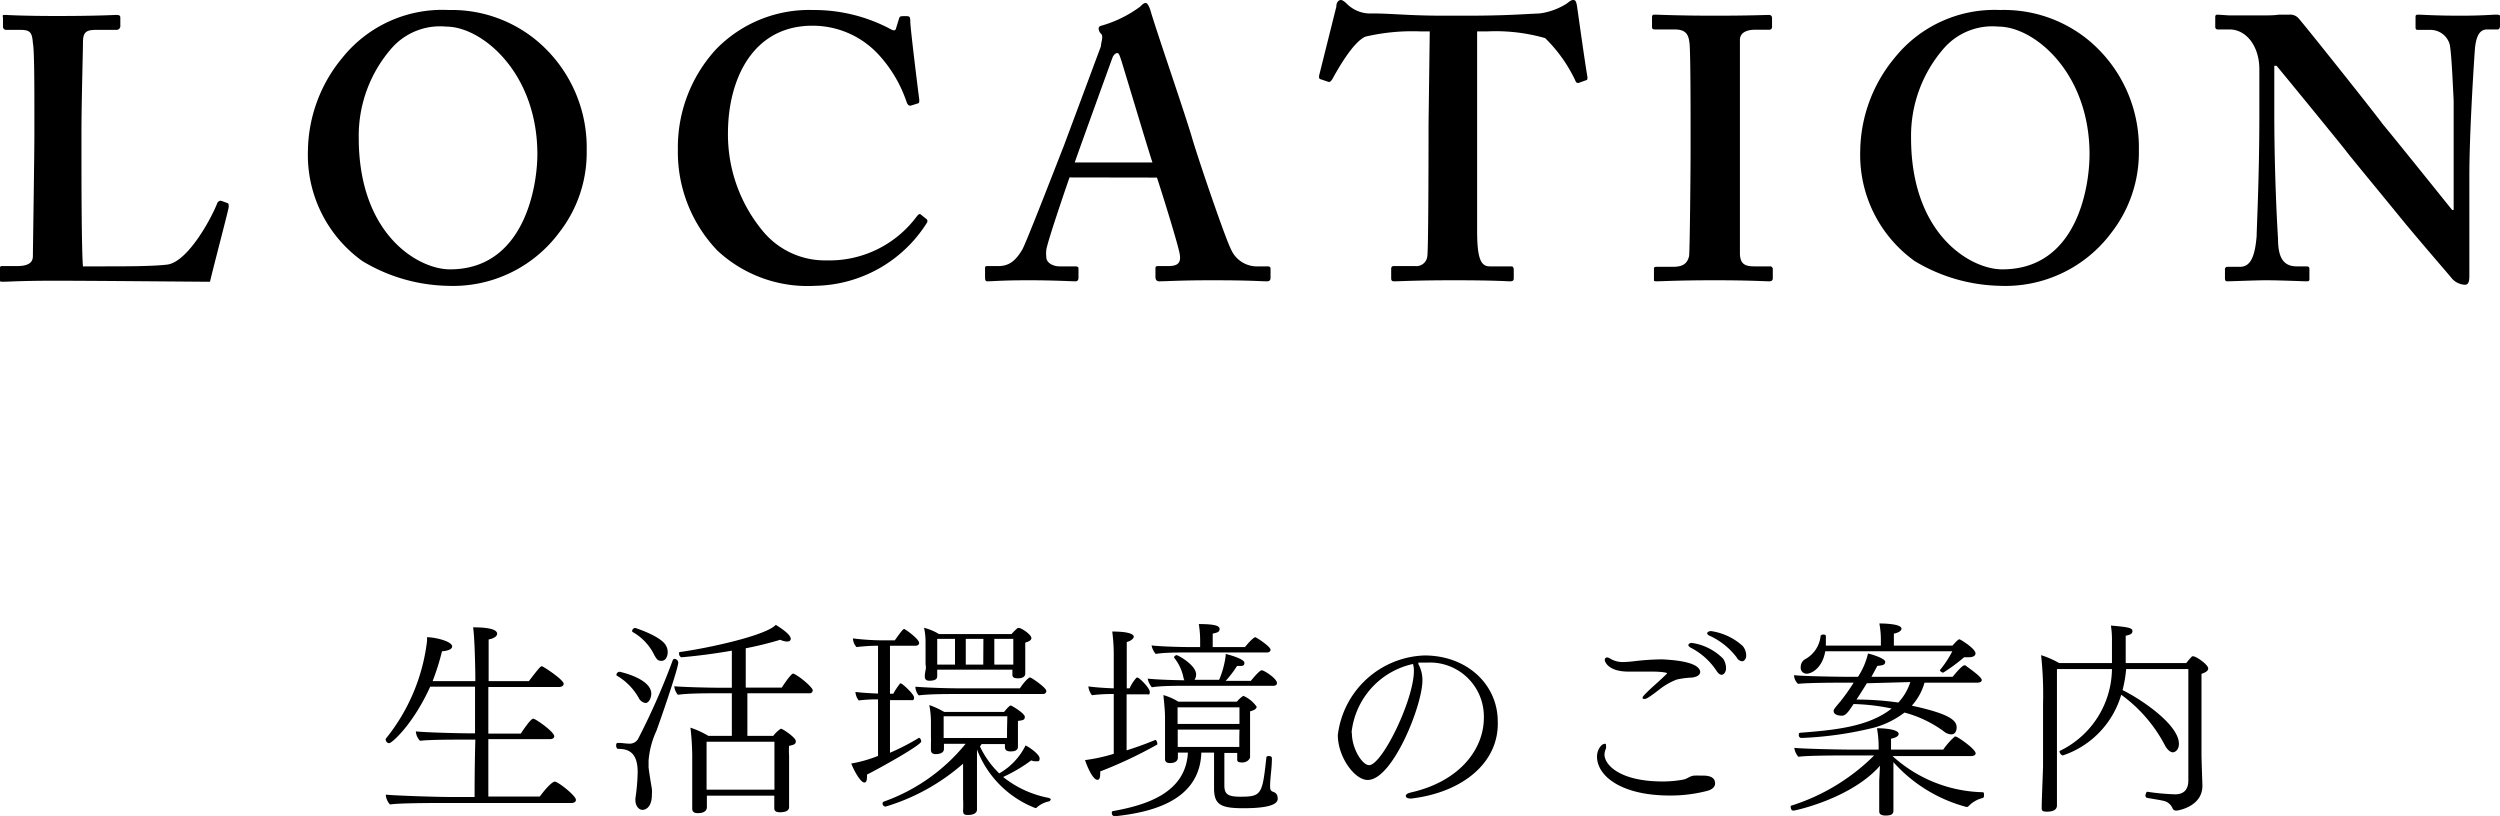 <svg xmlns="http://www.w3.org/2000/svg" viewBox="0 0 167.25 54.61"><title>Asset 7</title><g id="Layer_2" data-name="Layer 2"><g id="デザイン"><path d="M38.53,53.51c0,.13-.12.21-.3.21H29.76c-.68,0-3.1,0-3.67.1a1.06,1.06,0,0,1-.28-.66c.61.07,3.46.16,4.41.16h1.53c0-.46,0-2,.05-3.84h-.7c-.67,0-2.41,0-3,.08a1,1,0,0,1-.28-.63c.63.07,2.77.13,3.72.13h.24c0-1.05,0-2.14,0-3.12h-3c-1.12,2.48-2.55,3.78-2.75,3.78a.24.24,0,0,1-.22-.21.11.11,0,0,1,0-.09,12.77,12.77,0,0,0,2.76-6.55c0-.09,0-.16,0-.24.53,0,1.68.27,1.68.62,0,.15-.22.29-.68.32a15.87,15.87,0,0,1-.63,2H31.8c0-.94-.05-3-.15-3.6.36,0,1.61,0,1.61.43,0,.14-.18.31-.57.38,0,.07,0,1.25,0,2.79h2.69c.67-.88.79-1,.87-1s1.46.9,1.46,1.18c0,.12-.13.21-.31.21H32.67v3.12h2.17c.11-.17.66-1,.83-1s1.41.89,1.41,1.17c0,.13-.12.2-.29.2H32.67c0,1.79,0,3.38,0,3.84h3.44c.65-.87.93-1,1-1C37.32,52.28,38.53,53.23,38.53,53.51Z"/><path d="M43.57,46.41c0,.25-.14.62-.39.62a.61.61,0,0,1-.45-.34,4,4,0,0,0-1.43-1.47s-.06,0-.06-.1a.23.23,0,0,1,.21-.18S43.57,45.38,43.57,46.41Zm.35,2.47a5.84,5.84,0,0,0-.53,2c0,.14,0,.29,0,.47.06.47.15,1,.22,1.42a2.63,2.63,0,0,1,0,.41c0,.79-.39,1-.63,1s-.47-.27-.47-.63a.71.71,0,0,1,0-.15,13.15,13.15,0,0,0,.15-1.75c0-1.39-.7-1.55-1.31-1.55-.07,0-.13-.11-.13-.21s0-.19.14-.19h0c.28,0,.49.05.74.05a.64.64,0,0,0,.59-.32,46.67,46.67,0,0,0,2.32-5.27.13.13,0,0,1,.11-.08.26.26,0,0,1,.25.21C45.46,44.41,44.5,47.27,43.92,48.88Zm.75-5.26c0,.3-.14.59-.41.59s-.32-.11-.48-.37a3.54,3.54,0,0,0-1.44-1.55.08.08,0,0,1-.05-.08.22.22,0,0,1,.21-.2s1.77.56,2.07,1.21A.91.91,0,0,1,44.67,43.62Zm9.7,2.55a.2.2,0,0,1-.23.21H50v2.85h1.73a2,2,0,0,1,.51-.48c.13,0,1,.6,1,.83s-.14.24-.45.32a4.5,4.5,0,0,0,0,.64c0,.1,0,2,0,2.16s0,.7,0,.83,0,.39,0,.46,0,.35-.61.35c-.3,0-.38-.11-.38-.28s0-.55,0-.71v-.12H47.29v.34c0,.11,0,.35,0,.43,0,.24-.2.4-.6.4-.23,0-.38-.07-.38-.31V54c0-.05,0-.26,0-.52,0-.44,0-.93,0-1.35V50.52a17,17,0,0,0-.12-1.84,6.07,6.07,0,0,1,1.2.55h1.57V46.38h-.94c-.66,0-2,0-2.67.1a1,1,0,0,1-.24-.57c.5.05,2.2.1,3.21.1h.64V43.53c-1.76.31-3.3.44-3.37.44s-.16-.12-.16-.22,0-.13.06-.13c2.07-.29,5.8-1.13,6.41-1.82.18.12,1,.61,1,.94,0,.11-.09.18-.25.18a1.16,1.16,0,0,1-.45-.12,23,23,0,0,1-2.31.57V46h2.41s.6-.94.77-.94h0C53.51,45.24,54.37,46,54.37,46.17Zm-2.56,3.45H47.27v3.21h4.54V49.62Z"/><path d="M58,51.82A.86.86,0,0,1,58,52c0,.23-.06.35-.17.35-.3,0-.79-1-.88-1.27a8.86,8.86,0,0,0,1.79-.51V46.79a9.3,9.3,0,0,0-1.29.07,1,1,0,0,1-.22-.57c.35.05,1,.09,1.51.11V43.2a11.72,11.72,0,0,0-1.44.09.94.94,0,0,1-.24-.58,17.35,17.35,0,0,0,2,.13h.8c.49-.69.57-.76.63-.76s1,.66,1,.94c0,.11-.11.18-.25.18H59.54v3.21h.22a5.29,5.29,0,0,1,.45-.68.08.08,0,0,1,.08,0c.07,0,.86.7.86.93s-.1.18-.24.18H59.54v3.52a15.92,15.92,0,0,0,1.94-1h0c.07,0,.15.14.15.24C61.66,49.84,58.69,51.48,58,51.82Zm12.3,1.62a.2.2,0,0,1-.11.17,1.72,1.72,0,0,0-.86.44.19.19,0,0,1-.09,0,6.82,6.82,0,0,1-3.88-3.91l0,.06V51.3c0,.34,0,1.36,0,2.05,0,.22,0,.79,0,.82s0,.35-.59.35c-.18,0-.34,0-.34-.28v0a7.86,7.86,0,0,0,0-.81c0-.9,0-1.78,0-2.13v-.21a13.89,13.89,0,0,1-5.18,2.87.21.21,0,0,1-.21-.21.14.14,0,0,1,.08-.12,12.4,12.4,0,0,0,5.48-3.87H63.15v.34c0,.32-.39.35-.56.35s-.31-.07-.31-.28v0c0-.06,0-.2,0-.45a4,4,0,0,0,0-.41c0-.08,0-.17,0-.33v-.68a5.93,5.93,0,0,0-.11-1.13,5.75,5.75,0,0,1,1,.46h4c.27-.32.38-.43.45-.43s.94.53.94.75-.11.23-.46.28c0,.06,0,.56,0,.56,0,.17,0,.69,0,.89s0,.19,0,.28v0c0,.24-.22.31-.49.31s-.38-.11-.38-.28v-.21H65.67l-.11.16a6.15,6.15,0,0,0,1.29,1.8,4.39,4.39,0,0,0,1.76-1.87c.37.18.94.63.94.86s-.08.2-.27.2a.68.68,0,0,1-.29-.06,10.37,10.37,0,0,1-1.88,1.11,6.93,6.93,0,0,0,3.06,1.4A.12.12,0,0,1,70.25,53.44ZM70,46.23c0,.1-.07.2-.24.2H64c-.7,0-1.8,0-2.54.09a.94.94,0,0,1-.22-.58c.59.05,1.81.11,3.12.11h3.87c.33-.49.6-.73.68-.73S70,46,70,46.23Zm-1-3.54c0,.11-.11.22-.41.3,0,.07,0,.89,0,.89s0,.63,0,.79,0,.33,0,.4v0c0,.2-.2.31-.48.31s-.38-.07-.38-.25l0-.33H62.7v.4c0,.13,0,.34-.52.34-.21,0-.31-.09-.31-.28v0c0-.06,0-.2.05-.42s0-.33,0-.44V44l0-.84V43a4.54,4.54,0,0,0-.1-1,3.6,3.6,0,0,1,1,.42h4.85a3.25,3.25,0,0,1,.42-.41s0,0,.07,0a0,0,0,0,1,0,0C68.32,42,69,42.45,69,42.69Zm-5.11.05H62.7c0,.39,0,1,0,1.15v.57h1.19Zm3.5,5.18H63.13v1.45l4.24,0c0-.15,0-.35,0-.54Zm-1.6-5.18H64.61v1.72h1.17Zm2,0H66.52v1.72h1.27c0-.13,0-.3,0-.46Z"/><path d="M73.6,51.61a.82.82,0,0,1,0,.21c0,.24-.07.35-.18.35-.33,0-.73-1-.83-1.32a11.51,11.51,0,0,0,1.92-.42v-4h-.06a10.85,10.85,0,0,0-1.4.08,1.19,1.19,0,0,1-.24-.59c.42.06,1.08.11,1.7.13v-2.4a12.71,12.71,0,0,0-.1-1.4c1.37,0,1.44.27,1.44.35s-.14.27-.47.35c0,.11,0,1.53,0,3.1h.19a2.63,2.63,0,0,1,.47-.72l.06,0c.12,0,.82.7.82.95s-.08.17-.22.17H75.37v3.75c.66-.21,1.33-.45,1.92-.7h0c.06,0,.13.13.13.22a.15.15,0,0,1,0,.09A29.21,29.21,0,0,1,73.6,51.61Zm9.56,2.46c-1.53,0-1.94-.26-1.94-1.35V50.35h-.85c-.11,3.26-3.39,4-5.8,4.26h0a.21.21,0,0,1-.19-.21c0-.07,0-.13.09-.14,2.23-.4,4.86-1.22,5-3.91H78.8v0c0,.08,0,.26,0,.35s-.06.35-.53.35q-.33,0-.33-.27v-.06s0-.23,0-.43c0-.42,0-.69,0-1.07V48c0-.45-.06-1-.11-1.5a4.18,4.18,0,0,1,1,.44h3.92a1.8,1.8,0,0,1,.43-.39,2.14,2.14,0,0,1,.89.73c0,.11-.1.22-.44.31v1.62c0,.24,0,.83,0,1s0,.38,0,.45-.15.35-.52.35-.34-.12-.34-.26,0-.21,0-.38h-.86v2.17c0,.57.21.76,1.06.76,1.44,0,1.48-.16,1.75-2.62,0-.07.07-.1.14-.1s.23,0,.23.15v0c0,.68-.11,1.21-.12,1.82,0,.25,0,.35.22.43a.39.39,0,0,1,.28.37C85.62,54,84.12,54.07,83.16,54.07Zm2.27-8.37c0,.08-.06.18-.24.18H79.26c-.49,0-1.68,0-2.2.1a1.31,1.31,0,0,1-.28-.58c.52.06,1.61.1,2.46.11a.52.52,0,0,1-.07-.2A3.11,3.11,0,0,0,78.55,44a.07.07,0,0,1,0-.06s.08-.11.17-.11,1.3.66,1.3,1.29a.61.61,0,0,1-.11.36h1.65A6.05,6.05,0,0,0,82,43.85v-.1c.3.07,1.25.34,1.25.59s-.17.21-.49.21a7.47,7.47,0,0,1-.76,1h1.68c.1-.12.58-.71.73-.71S85.43,45.39,85.43,45.7ZM85,43.47c0,.08-.06.18-.24.18H79.42c-.51,0-1.59,0-2.1.1a1.22,1.22,0,0,1-.28-.57c.61.07,1.86.11,2.71.11h.54v-.42a6.87,6.87,0,0,0-.09-1.12c1.09,0,1.39.12,1.39.33s-.16.24-.46.31c0,.1,0,.62,0,.9h2.16c.41-.51.63-.66.69-.66S85,43.25,85,43.47Zm-6.22,3.85v1.11h4.14V47.32Zm4.14,1.49H78.79v.53c0,.13,0,.39,0,.63h4.12c0-.17,0-.42,0-.59Z"/><path d="M94.44,53.42h-.1c-.17,0-.29-.07-.29-.17s.09-.17.32-.23c3.26-.73,4.9-2.88,4.9-5a3.61,3.61,0,0,0-3.84-3.69l-.54,0,0,.1a2.2,2.2,0,0,1,.27,1.09c0,1.68-2,6.66-3.66,6.66-.89,0-2-1.56-2-3a6.05,6.05,0,0,1,5.8-5.33c2.84,0,4.9,1.94,4.9,4.42C100.29,51,97.88,53,94.44,53.42Zm-4-4.39c0,1.08.71,2.16,1.15,2.16.87,0,3-4.37,3-6.32a1.53,1.53,0,0,0-.06-.45A5.26,5.26,0,0,0,90.42,49Z"/><path d="M114.74,52.41c0,.18-.12.39-.53.5a9.72,9.72,0,0,1-2.52.31c-3.18,0-4.85-1.28-4.85-2.61,0-.46.3-.85.52-.85.06,0,.08,0,.08.1a.63.63,0,0,1,0,.21,1.12,1.12,0,0,0-.1.4c0,.72,1.06,1.81,3.89,1.81a7.73,7.73,0,0,0,1.36-.12c.32-.06.42-.23.73-.27a4.64,4.64,0,0,1,.48,0C114.52,51.86,114.74,52.09,114.74,52.41Zm-1-7.45c0,.18-.19.33-.56.37a5.69,5.69,0,0,0-1,.13,4.41,4.41,0,0,0-1.16.66c-.76.59-.9.64-1,.64s-.13,0-.13-.1.64-.68.83-.85.81-.73.81-.77-.39-.11-1-.11c-.44,0-.82,0-1.17,0h-.42c-1.37,0-1.58-.68-1.58-.77a.16.16,0,0,1,.15-.18.43.43,0,0,1,.21.08,1.6,1.6,0,0,0,.89.23,7.06,7.06,0,0,0,.75-.06,17.67,17.67,0,0,1,1.81-.12C112.26,44.16,113.75,44.33,113.75,45Zm1.43.18c-.1,0-.21-.07-.34-.27a4.58,4.58,0,0,0-1.74-1.55c-.1-.06-.14-.12-.14-.17s.09-.14.23-.14a3.68,3.68,0,0,1,2.1,1.06,1.14,1.14,0,0,1,.19.66C115.47,44.93,115.34,45.14,115.18,45.14Zm1.37-.9a.46.46,0,0,1-.35-.25,4.74,4.74,0,0,0-1.82-1.46c-.11-.05-.16-.11-.16-.17s.11-.14.26-.14a4,4,0,0,1,2.12,1,1,1,0,0,1,.23.66C116.83,44,116.72,44.24,116.55,44.24Z"/><path d="M132.73,53.16c0,.1,0,.21-.1.23a1.91,1.91,0,0,0-.92.53.19.19,0,0,1-.14.07,10,10,0,0,1-4.9-3v.88c0,.34,0,.9,0,1.78,0,.14,0,.38,0,.54s0,.37-.51.37c-.27,0-.44-.07-.44-.28v0c0-.07,0-.31,0-.63,0-.58,0-.84,0-1.08v-.34l.05-1c-1.91,2.18-5.65,3-5.79,3s-.18-.14-.18-.24,0-.07,0-.08a13.69,13.69,0,0,0,5.58-3.37h-1.74c-.67,0-2.76,0-3.33.09a1.14,1.14,0,0,1-.27-.6c.62.07,3.11.12,4.06.12h1.58a7.1,7.1,0,0,0-.11-1.43c.59,0,1.45.09,1.45.38,0,.13-.16.25-.51.32,0,.07,0,.37,0,.73h3.49a4.75,4.75,0,0,1,.77-.87.1.1,0,0,1,.08,0c.11,0,1.32.83,1.32,1.12,0,.11-.13.18-.3.18h-5.26A9.27,9.27,0,0,0,132.65,53C132.72,53,132.73,53.09,132.73,53.16Zm-.15-7.66c0,.1-.11.17-.3.17h-3.53a3.84,3.84,0,0,1-.85,1.54c2.59.56,3,1,3,1.46,0,.19-.08.46-.36.46a.83.83,0,0,1-.51-.21,7.88,7.88,0,0,0-2.62-1.25,6,6,0,0,1-2,1,24,24,0,0,1-4.9.7.18.18,0,0,1-.17-.2c0-.07,0-.15.12-.15,2.14-.17,4.53-.37,6.09-1.62A13.88,13.88,0,0,0,124,47.1c-.38.6-.56.78-.77.78s-.56-.05-.56-.32c0-.07,0-.11.45-.63a14,14,0,0,0,.89-1.26h-.5c-.44,0-2.55,0-3.22.08a.82.82,0,0,1-.27-.58c.66.07,2.88.11,4,.11h.28a4.85,4.85,0,0,0,.67-1.56c.32.07,1.15.34,1.15.55s-.15.24-.53.28c-.09.18-.23.43-.39.73h5.43c.14-.17.63-.77.79-.77h.07C131.53,44.58,132.58,45.25,132.58,45.5Zm-.42-1.79c0,.15-.14.26-.45.26l-.31,0A11.81,11.81,0,0,1,130,45h0c-.07,0-.22-.09-.22-.17v0a6.87,6.87,0,0,0,.83-1.26h-8.5c-.19,1.11-.9,1.5-1.25,1.5a.39.39,0,0,1-.39-.44.59.59,0,0,1,.26-.51,2,2,0,0,0,1.07-1.59s.07-.08.14-.08.21,0,.21.1,0,.21,0,.32,0,.21,0,.32h3.68v-.25a6.15,6.15,0,0,0-.1-1.23c.13,0,1.48,0,1.48.35,0,.12-.16.26-.51.33v.8h3.92c.34-.38.41-.42.47-.42S132.16,43.39,132.16,43.71Zm-7.27,2c-.23.38-.48.77-.69,1.09A19.65,19.65,0,0,1,127,47a3.65,3.65,0,0,0,.8-1.37Z"/><path d="M147.73,44.72c0,.14-.14.26-.45.36,0,.41,0,5,0,5.32,0,.49.05,1.74.06,2.09v.09c0,1.37-1.61,1.65-1.75,1.65a.26.26,0,0,1-.25-.16.84.84,0,0,0-.58-.49c-.29-.07-.85-.15-1.16-.21,0,0-.07-.07-.07-.14s.06-.28.13-.26a15.3,15.3,0,0,0,1.86.17c.57,0,.88-.31.88-.93,0-.91,0-5.34,0-7.45h-4.16a8.82,8.82,0,0,1-.24,1.41c1.2.58,3.77,2.3,3.77,3.59,0,.42-.27.57-.41.57s-.36-.14-.55-.51a9.72,9.72,0,0,0-2.9-3.34A6.08,6.08,0,0,1,138,50.54h0a.31.31,0,0,1-.21-.23.07.07,0,0,1,0-.07,6.15,6.15,0,0,0,3.5-5.48h-3.68c0,1.2,0,4.66,0,5.76,0,.88,0,2.15,0,2.84,0,.14,0,.41,0,.52v0c0,.33-.32.42-.67.42s-.35-.1-.35-.27V54c0-.45.07-2.05.09-2.72,0-.28,0-3.93,0-4.18a24.62,24.62,0,0,0-.13-3.27,6.28,6.28,0,0,1,1.21.53h3.53c0-.17,0-.33,0-.5,0-.41,0-.7,0-.94a6.28,6.28,0,0,0-.07-1.07c1.16.1,1.44.16,1.44.36s-.14.25-.45.32c0,.47,0,1.33,0,1.5s0,.22,0,.33h4.05a4.68,4.68,0,0,1,.39-.45.12.12,0,0,1,.07,0C146.89,43.88,147.73,44.46,147.73,44.72Z"/><path d="M15.25,13.6c.05.05.05.1.05.25s-1.1,4.3-1.25,5c-.65,0-7.85-.07-10.4-.07-2.25,0-3.15.07-3.45.07S0,18.77,0,18.6V18c0-.15,0-.2.15-.2h1c.9,0,1.05-.35,1.05-.67s.1-6.7.1-8.2V7.55c0-1.6,0-4.25-.1-4.67C2.15,2.22,2.05,2,1.4,2h-1a.21.21,0,0,1-.2-.22V1.17C.15,1,.2,1,.35,1s1.15.07,3.45.07c2.7,0,3.75-.07,4-.07s.25.1.25.22v.58C8,1.88,8,2,7.75,2H6.4c-.75,0-.85.25-.85.93,0,.35-.1,4.1-.1,5.85V10.9c0,.45,0,5.85.1,6.92H7c1.4,0,3.2,0,4.2-.12,1.4-.2,3-3.2,3.35-4.15.1-.1.15-.15.3-.1Z"/><path d="M35.85,2.67a9.32,9.32,0,0,1,3.4,7.4,8.69,8.69,0,0,1-1.85,5.5,8.85,8.85,0,0,1-7.5,3.55,11.48,11.48,0,0,1-5.65-1.65,8.73,8.73,0,0,1-3.65-7.4,9.92,9.92,0,0,1,2.3-6.2A8.56,8.56,0,0,1,30,.67,8.91,8.91,0,0,1,35.85,2.67Zm-9.6.5A8.9,8.9,0,0,0,24,9.22c0,6.5,4,8.8,6.1,8.8,5,0,5.85-5.6,5.85-7.7,0-5.45-3.7-8.54-6.1-8.54A4.31,4.31,0,0,0,26.25,3.17Z"/><path d="M62,14.67a.2.2,0,0,1,0,.25,9,9,0,0,1-7.45,4.2,8.85,8.85,0,0,1-6.55-2.35A9.52,9.52,0,0,1,45.35,10a9.7,9.7,0,0,1,2.55-6.7A8.68,8.68,0,0,1,54.4.67a10.87,10.87,0,0,1,5.05,1.21c.35.2.45.2.5,0l.2-.65c.05-.15.1-.15.4-.15s.35,0,.35.39.5,4.45.6,5.2c0,.15,0,.23-.1.25l-.48.15c-.12,0-.2-.05-.27-.25A8.86,8.86,0,0,0,58.7,3.57a6,6,0,0,0-4.35-1.85c-4,0-5.65,3.6-5.65,7.2a10.12,10.12,0,0,0,2.3,6.5,5.39,5.39,0,0,0,4.3,2,7.27,7.27,0,0,0,6-2.9c.13-.17.23-.25.3-.17Z"/><path d="M71.55,11.87c-.2.58-1.43,4.15-1.55,4.83a2.14,2.14,0,0,0,0,.52c0,.33.4.6.9.6H71.9c.2,0,.25.05.25.13v.62c0,.15-.05.25-.2.25-.35,0-1.4-.07-3.15-.07s-2.4.07-2.75.07c-.15,0-.15-.15-.15-.32V18c0-.15,0-.2.15-.2h.75c.7,0,1.15-.35,1.6-1.12.25-.45,2-4.95,2.8-7L73.65,3.1c0-.25.2-.7,0-.85a.53.53,0,0,1-.15-.3c0-.1,0-.2.25-.25A8.07,8.07,0,0,0,76.27.45c.15-.15.25-.25.38-.25s.25.3.3.45C77.4,2.2,79.35,7.8,79.8,9.4c.6,1.95,2.2,6.6,2.55,7.27A1.89,1.89,0,0,0,84,17.82h.8c.15,0,.2.05.2.18v.52c0,.15,0,.3-.25.3-.45,0-1-.07-3.7-.07-2.1,0-3,.07-3.5.07-.2,0-.25-.15-.25-.3V18c0-.15,0-.2.2-.2h.65c.7,0,.9-.25.75-.92-.2-.9-1.2-4.1-1.5-5Zm5.55-1C76.85,10.15,75.15,4.45,75,4c-.1-.3-.15-.45-.25-.45s-.25.1-.33.32-2.35,6.48-2.52,7Z"/><path d="M95.65,2.1H95a13.82,13.82,0,0,0-3.65.35c-.8.35-1.75,2-2.22,2.85-.08.12-.16.22-.28.17l-.5-.17c-.1,0-.12-.13-.1-.25L89.4.45c0-.35.2-.45.3-.45s.25.1.4.25A2.22,2.22,0,0,0,91.8.9c1.35,0,2.4.15,4.85.15H98c2.75,0,3.8-.1,5-.15a4.49,4.49,0,0,0,1.8-.65c.2-.15.3-.25.45-.25s.2.1.25.4S106,4,106.2,5.15c0,.15,0,.2-.1.22l-.5.18c-.1,0-.15,0-.23-.2a9.81,9.81,0,0,0-2-2.8,12,12,0,0,0-3.85-.45h-.7V15.42c0,1.9.25,2.4.85,2.4h1.45c.1,0,.15.1.15.23v.52c0,.15,0,.25-.25.25s-1-.07-3.75-.07c-2.55,0-3.6.07-4,.07-.15,0-.2-.05-.2-.22V18c0-.15.07-.2.17-.2h1.43a.74.74,0,0,0,.82-.67c.08-.65.08-8.3.08-8.8Z"/><path d="M116.4,10.65c0,.25,0,6,0,6.27,0,.8.4.9,1,.9h1a.18.18,0,0,1,.2.18v.62c0,.15-.1.2-.25.2-.3,0-1.3-.07-3.65-.07s-3.6.07-3.85.07-.2-.05-.2-.17V18c0-.1,0-.15.2-.15h1c.5,0,1-.05,1.15-.72.05-.35.1-5.75.1-7.1V8.25c0-.6,0-5.1-.08-5.42-.07-.61-.32-.86-1-.86h-1.3c-.15,0-.2-.05-.2-.17V1.15c0-.12.05-.17.15-.17.3,0,1.6.07,4,.07S118,1,118.35,1c.15,0,.2.1.2.22v.58a.18.18,0,0,1-.2.19h-.95c-.55,0-1,.2-1,.68,0,.25,0,5.75,0,6Z"/><path d="M139.7,2.67a9.32,9.32,0,0,1,3.39,7.4,8.74,8.74,0,0,1-1.84,5.5,8.85,8.85,0,0,1-7.5,3.55,11.48,11.48,0,0,1-5.65-1.65,8.73,8.73,0,0,1-3.65-7.4,9.92,9.92,0,0,1,2.3-6.2A8.56,8.56,0,0,1,133.8.67,8.91,8.91,0,0,1,139.7,2.67Zm-9.6.5a8.9,8.9,0,0,0-2.25,6.05c0,6.5,4,8.8,6.1,8.8,5.05,0,5.84-5.6,5.84-7.7,0-5.45-3.69-8.54-6.09-8.54A4.31,4.31,0,0,0,130.1,3.17Z"/><path d="M152.15,7.45c0,4.25.2,7.75.25,8.52,0,1.25.35,1.85,1.25,1.85h.65c.2,0,.2.1.2.23v.57c0,.15,0,.2-.2.2s-1.75-.07-2.7-.07c-.65,0-2.35.07-2.6.07-.1,0-.15-.05-.15-.22V18a.16.16,0,0,1,.15-.15h.85c.65,0,1-.55,1.12-2.07,0-.45.18-3.95.18-7.95V4.62c0-1.5-.85-2.65-2-2.65h-.8a.16.16,0,0,1-.15-.17V1.12c0-.09.05-.14.15-.14l.77.05c.45,0,1.13,0,2.23,0,.42,0,.8,0,1.1-.05l.7,0a.74.74,0,0,1,.6.22c.25.25,5.15,6.4,5.65,7.1.35.4,4.25,5.25,4.65,5.75h.1v-2.6c0-2.2,0-3.45,0-4.7-.05-1-.15-3.4-.28-3.83A1.34,1.34,0,0,0,162.55,2h-.8c-.15,0-.15-.09-.15-.22V1.17c0-.14,0-.19.2-.19s1.1.07,2.8.07c1.49,0,2.09-.07,2.4-.07s.25.1.25.17v.57c0,.16-.06.25-.16.25h-.7c-.49,0-.74.41-.82,1.33-.12,1.7-.37,5.9-.37,8.45v6.6c0,.35,0,.7-.3.7a1.23,1.23,0,0,1-.85-.4c-.2-.25-1.55-1.8-3.1-3.65-1.75-2.15-3.7-4.5-4-4.9s-4.35-5.35-4.65-5.7h-.15Z"/></g></g></svg>